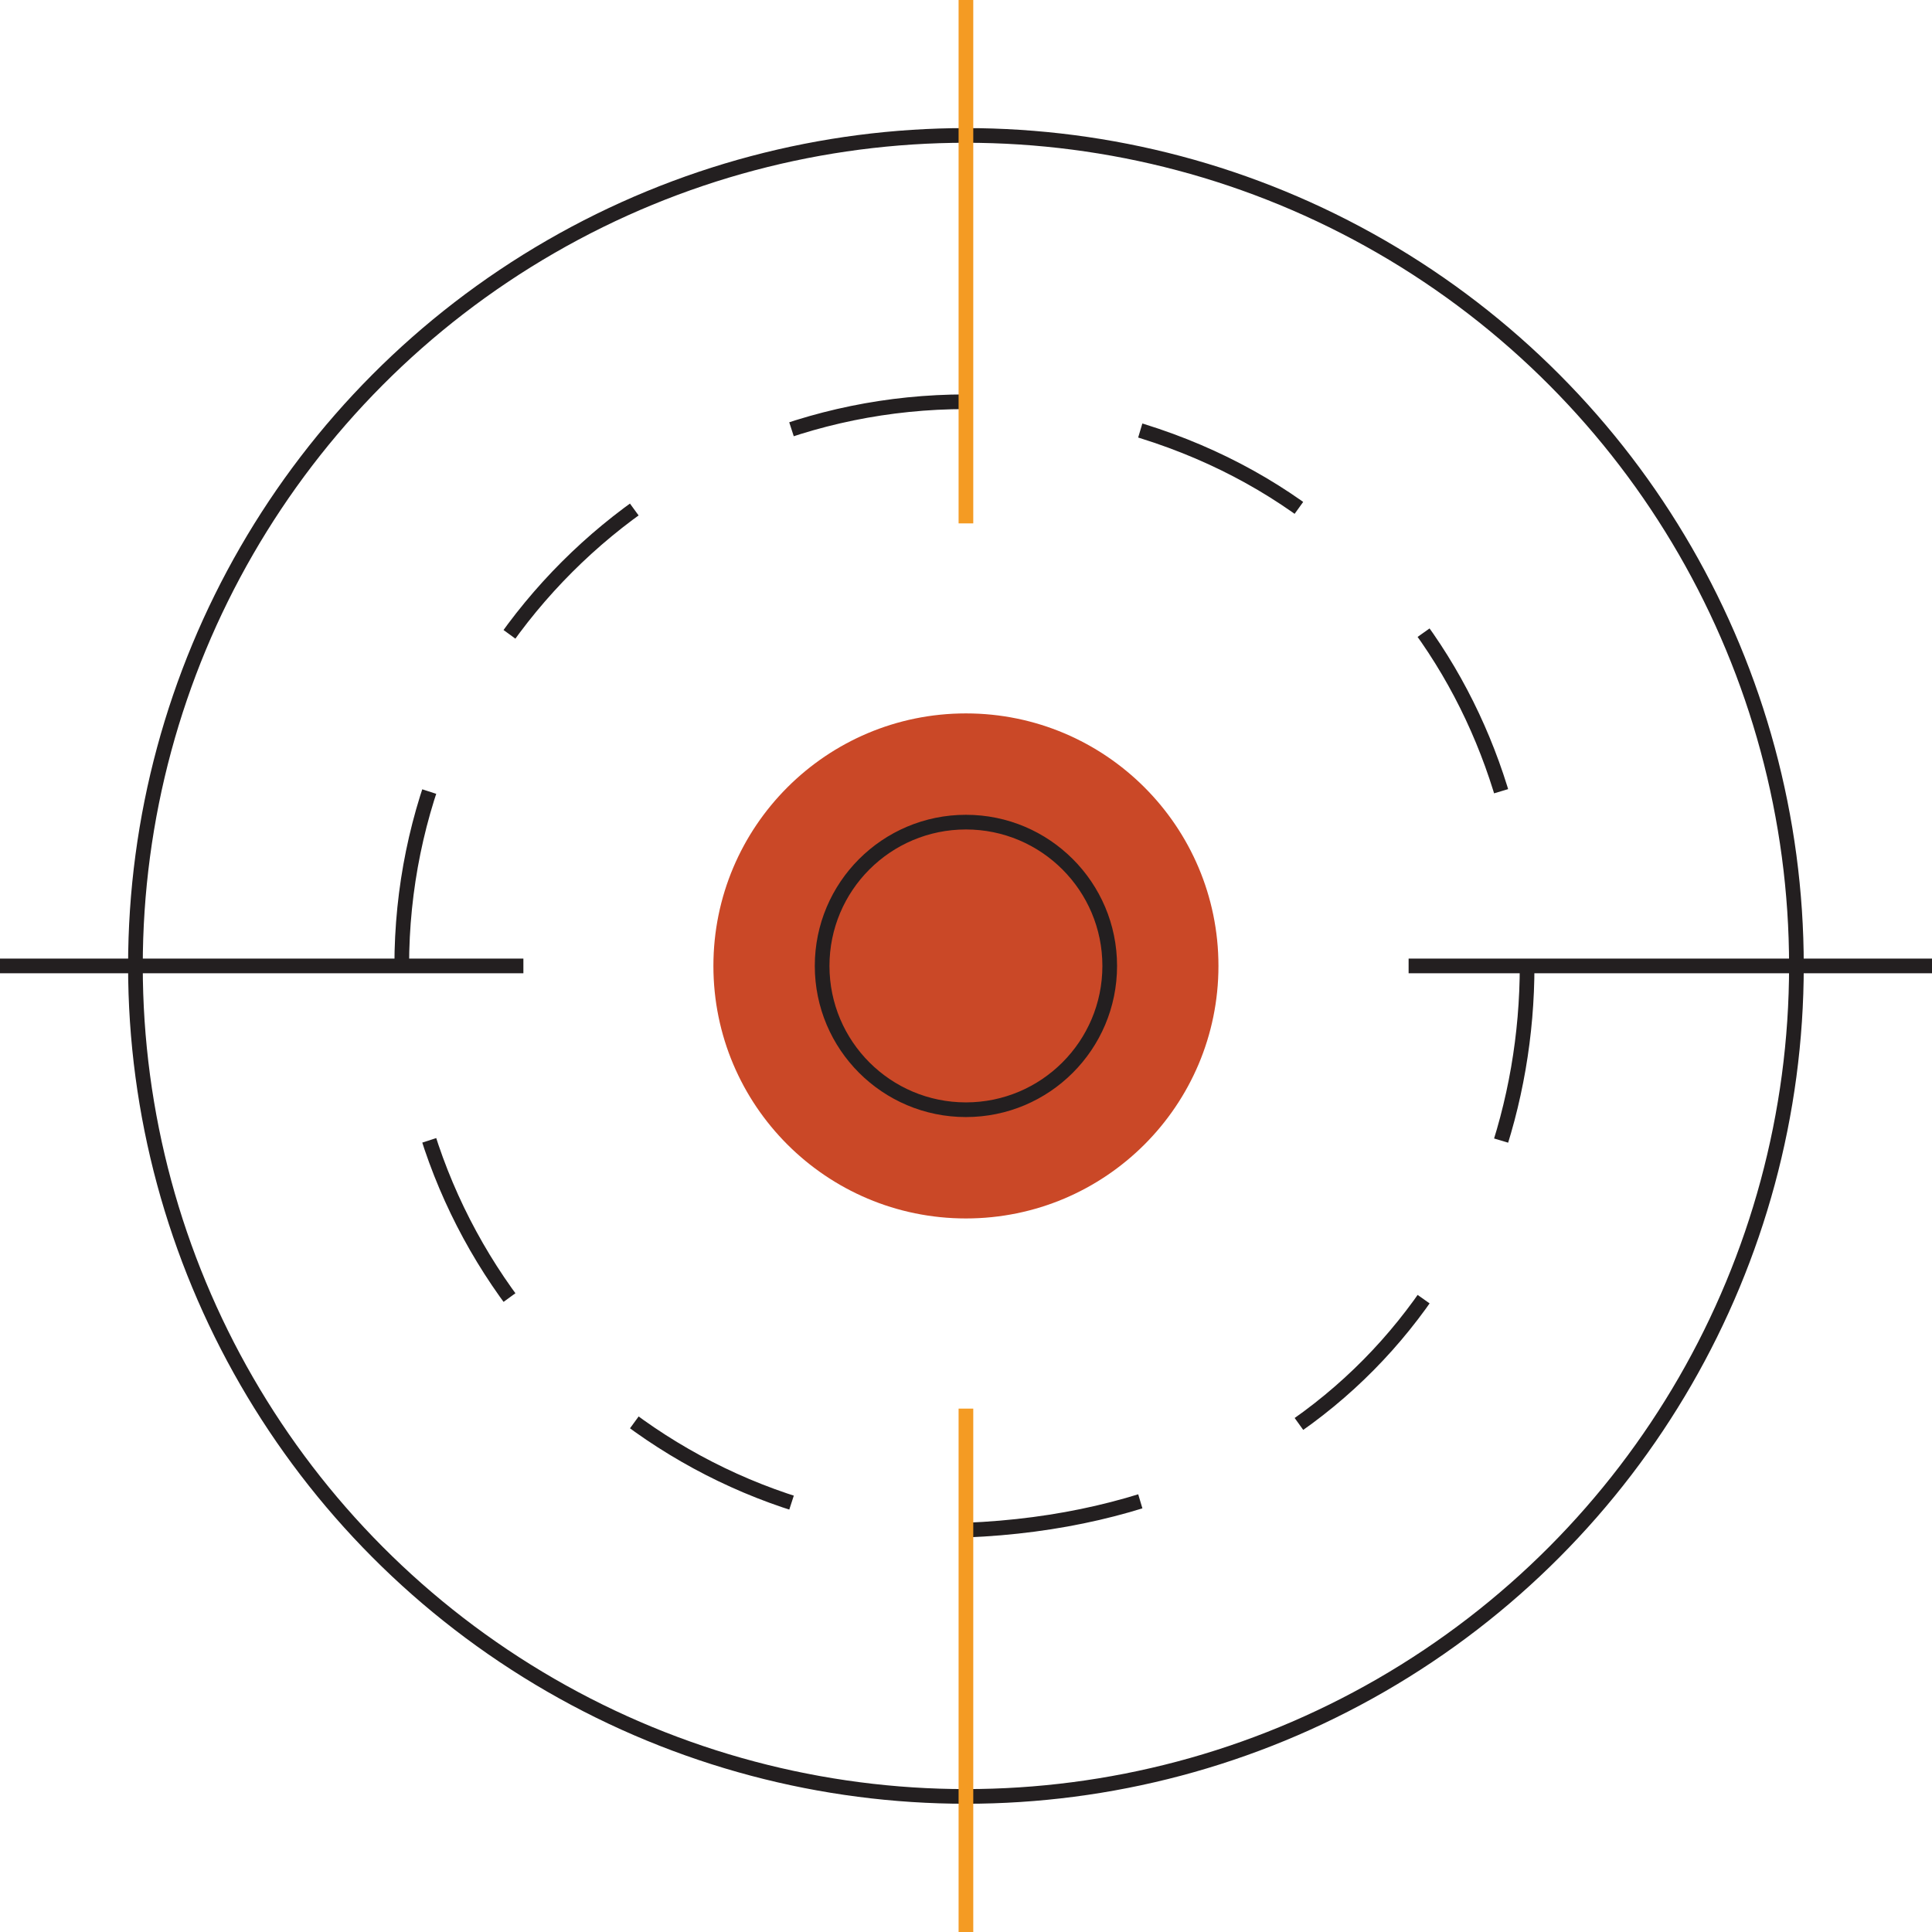 <?xml version="1.0" encoding="UTF-8"?><svg xmlns="http://www.w3.org/2000/svg" viewBox="0 0 131.67 131.67"><defs><style>.c{fill:#ca4827;}.d{stroke-dasharray:0 0 12.08 12.08;}.d,.e{stroke:#231f20;}.d,.e,.f{fill:none;stroke-miterlimit:10;}.f{stroke:#f49b23;}</style></defs><g id="a"><g><circle class="c" cx="65.83" cy="65.83" r="17.21"/><circle class="e" cx="65.83" cy="65.83" r="9.8"/><path class="d" d="M27.38,65.83c0-21.24,17.22-38.45,38.45-38.45,51,2.03,50.99,74.88,0,76.9-21.24,0-38.45-17.22-38.45-38.45h0Z"/><circle class="e" cx="65.83" cy="65.83" r="56.6"/><line class="f" x1="65.83" x2="65.83" y2="35.67"/><line class="e" x1="131.67" y1="65.83" x2="96" y2="65.83"/><line class="f" x1="65.83" y1="131.67" x2="65.83" y2="96"/><line class="e" y1="65.83" x2="35.67" y2="65.83"/></g></g><g id="b"/></svg>